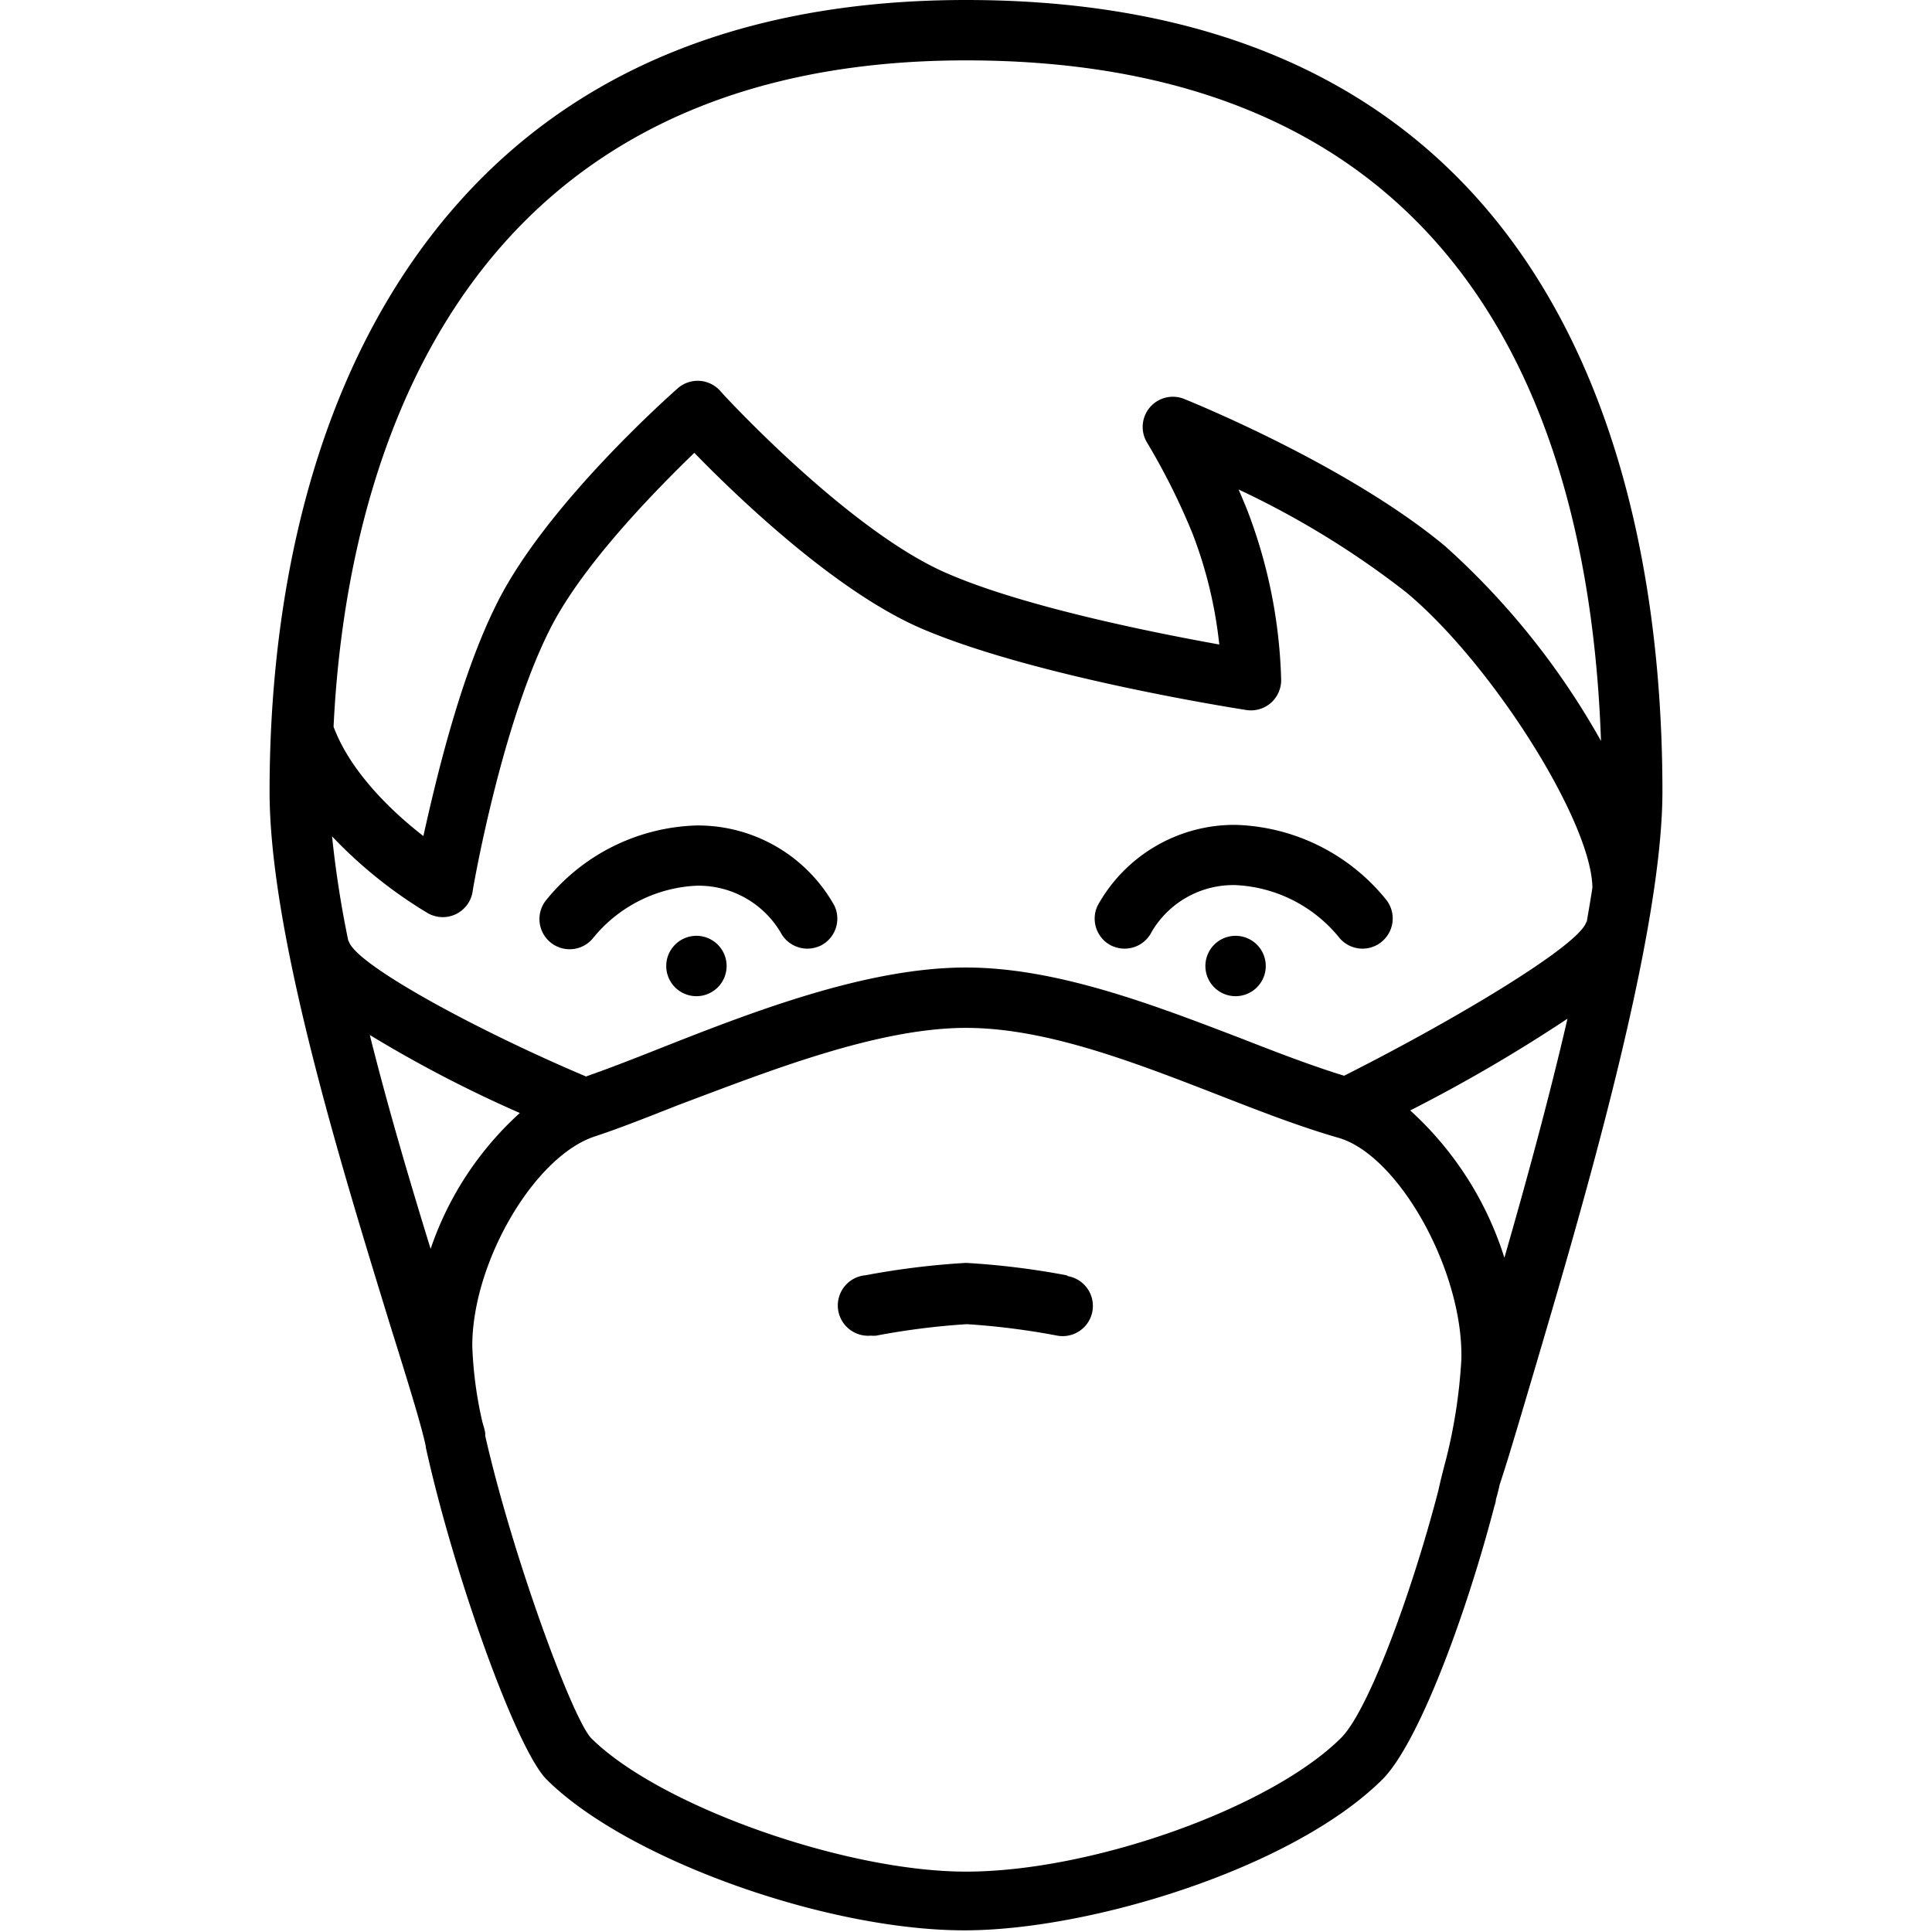 <?xml version="1.0" ?><svg data-name="Слой 1" id="Слой_1" viewBox="0 0 128 128" xmlns="http://www.w3.org/2000/svg"><title/><path d="M101.53,91.21c3.22-10.89,8.61-29.13,8.61-38.77C110.14,32.86,104.14,0,64,0,47.59,0,35.24,5.85,27.28,17.38c-7.78,11.28-9.42,25.29-9.42,35.06,0,9.53,4.84,25.09,8,35.39,1.17,3.73,2.08,6.68,2.35,8a.14.14,0,0,1,0,.06c1.87,8.47,6,20,8,22,5.26,5.25,18.46,10,27.69,10,8.34,0,21.77-4.12,27.69-10,2.36-2.36,5.5-10.74,7.42-18.11a1.89,1.89,0,0,0,.09-.34c0-.12.06-.27.1-.42s.11-.44.16-.67C99.87,96.83,100.62,94.28,101.53,91.21Zm-1.86-7.88a22.13,22.13,0,0,0-6.24-9.76,103.61,103.61,0,0,0,10.42-6.08C102.63,72.77,101.1,78.36,99.67,83.33Zm-60.82-12c-7.1-3-14.93-7.23-15.7-8.86a1.3,1.3,0,0,0-.08-.17A68.79,68.79,0,0,1,22,55.41a30,30,0,0,0,6.31,5.07,2,2,0,0,0,3-1.4c0-.11,1.86-10.87,5.08-17.3C38.55,37.41,43.58,32.35,46,30c2.81,2.89,9.36,9.2,15.07,11.65,7.5,3.21,20.93,5.3,21.5,5.39a2,2,0,0,0,2.31-2,33.7,33.7,0,0,0-2.25-11.25c-.19-.47-.38-.92-.57-1.36a58.26,58.26,0,0,1,11.09,6.8c5.67,4.71,12.24,15.12,12.35,19.52,0,0,0,.05,0,.07-.11.72-.24,1.47-.37,2.23a.71.71,0,0,0-.08.15c-.78,1.65-8.79,6.44-16,10.07-2.12-.65-4.41-1.53-6.84-2.48C76.51,66.61,70.05,64.1,64,64.1c-6.66,0-14.31,3-20.46,5.43C41.85,70.2,40.25,70.82,38.85,71.31ZM64,4c33.08,0,41.33,23.77,42.07,45.09a50.31,50.31,0,0,0-10.32-12.9c-6.47-5.39-16.9-9.6-17.35-9.78A2,2,0,0,0,76,29.33a44.5,44.5,0,0,1,3,6,28.84,28.84,0,0,1,1.78,7.37c-4.22-.76-12.86-2.47-18-4.7-6.55-2.8-15-12-15.08-12.12a2,2,0,0,0-2.79-.16c-.36.32-8.74,7.7-12,14.28-2.41,4.8-4,11.53-4.86,15.39-2.16-1.67-4.85-4.29-5.95-7.24C22.86,32.13,29.34,4,64,4ZM24.5,68.57a84,84,0,0,0,9.94,5.17,21.42,21.42,0,0,0-5.91,9C27.22,78.5,25.73,73.49,24.5,68.57Zm64.36,46.56C84.21,119.77,72.37,124,64,124c-8.07,0-20.38-4.39-24.85-8.86-1.28-1.41-5.21-12.12-7-20a.37.37,0,0,1,0-.11c0-.25-.12-.54-.2-.86a26.35,26.35,0,0,1-.66-5c0-5.53,4.09-12.53,8.09-13.87,1.65-.54,3.56-1.3,5.59-2.1C50.84,71,58.1,68.1,64,68.1c5.3,0,11.12,2.27,16.76,4.46,2.79,1.09,5.43,2.11,7.91,2.82,4,1.15,8.28,8.82,8.15,14.67a35,35,0,0,1-1,6.57c-.23.87-.41,1.59-.52,2.11v0C93.52,105.59,90.65,113.34,88.86,115.13Z"/><path d="M73.61,62.64a2.08,2.08,0,0,0,.9.21,2,2,0,0,0,1.79-1.11,6.27,6.27,0,0,1,5.56-3.1,9.41,9.41,0,0,1,6.81,3.41,2,2,0,1,0,3.2-2.4,13.31,13.31,0,0,0-10-5A10.35,10.35,0,0,0,72.72,60,2,2,0,0,0,73.61,62.64Z"/><path d="M51.71,61.76a2,2,0,0,0,1.78,1.09,2.08,2.08,0,0,0,.9-.21A2,2,0,0,0,55.28,60a10.35,10.35,0,0,0-9.14-5.31,13.31,13.31,0,0,0-10,5,2,2,0,1,0,3.2,2.4,9.4,9.4,0,0,1,6.81-3.41A6.33,6.33,0,0,1,51.71,61.76Z"/><path d="M46.14,62a2,2,0,1,0,2,2A2,2,0,0,0,46.14,62Z"/><path d="M81.86,62a2,2,0,1,0,2,2A2,2,0,0,0,81.86,62Z"/><path d="M70.66,84.49A52.19,52.19,0,0,0,64,83.67a52.19,52.19,0,0,0-6.66.82,2,2,0,0,0,.35,4,2.19,2.19,0,0,0,.36,0,48.43,48.43,0,0,1,6-.76,48.43,48.43,0,0,1,6,.76,2,2,0,0,0,.71-3.94Z"/></svg>